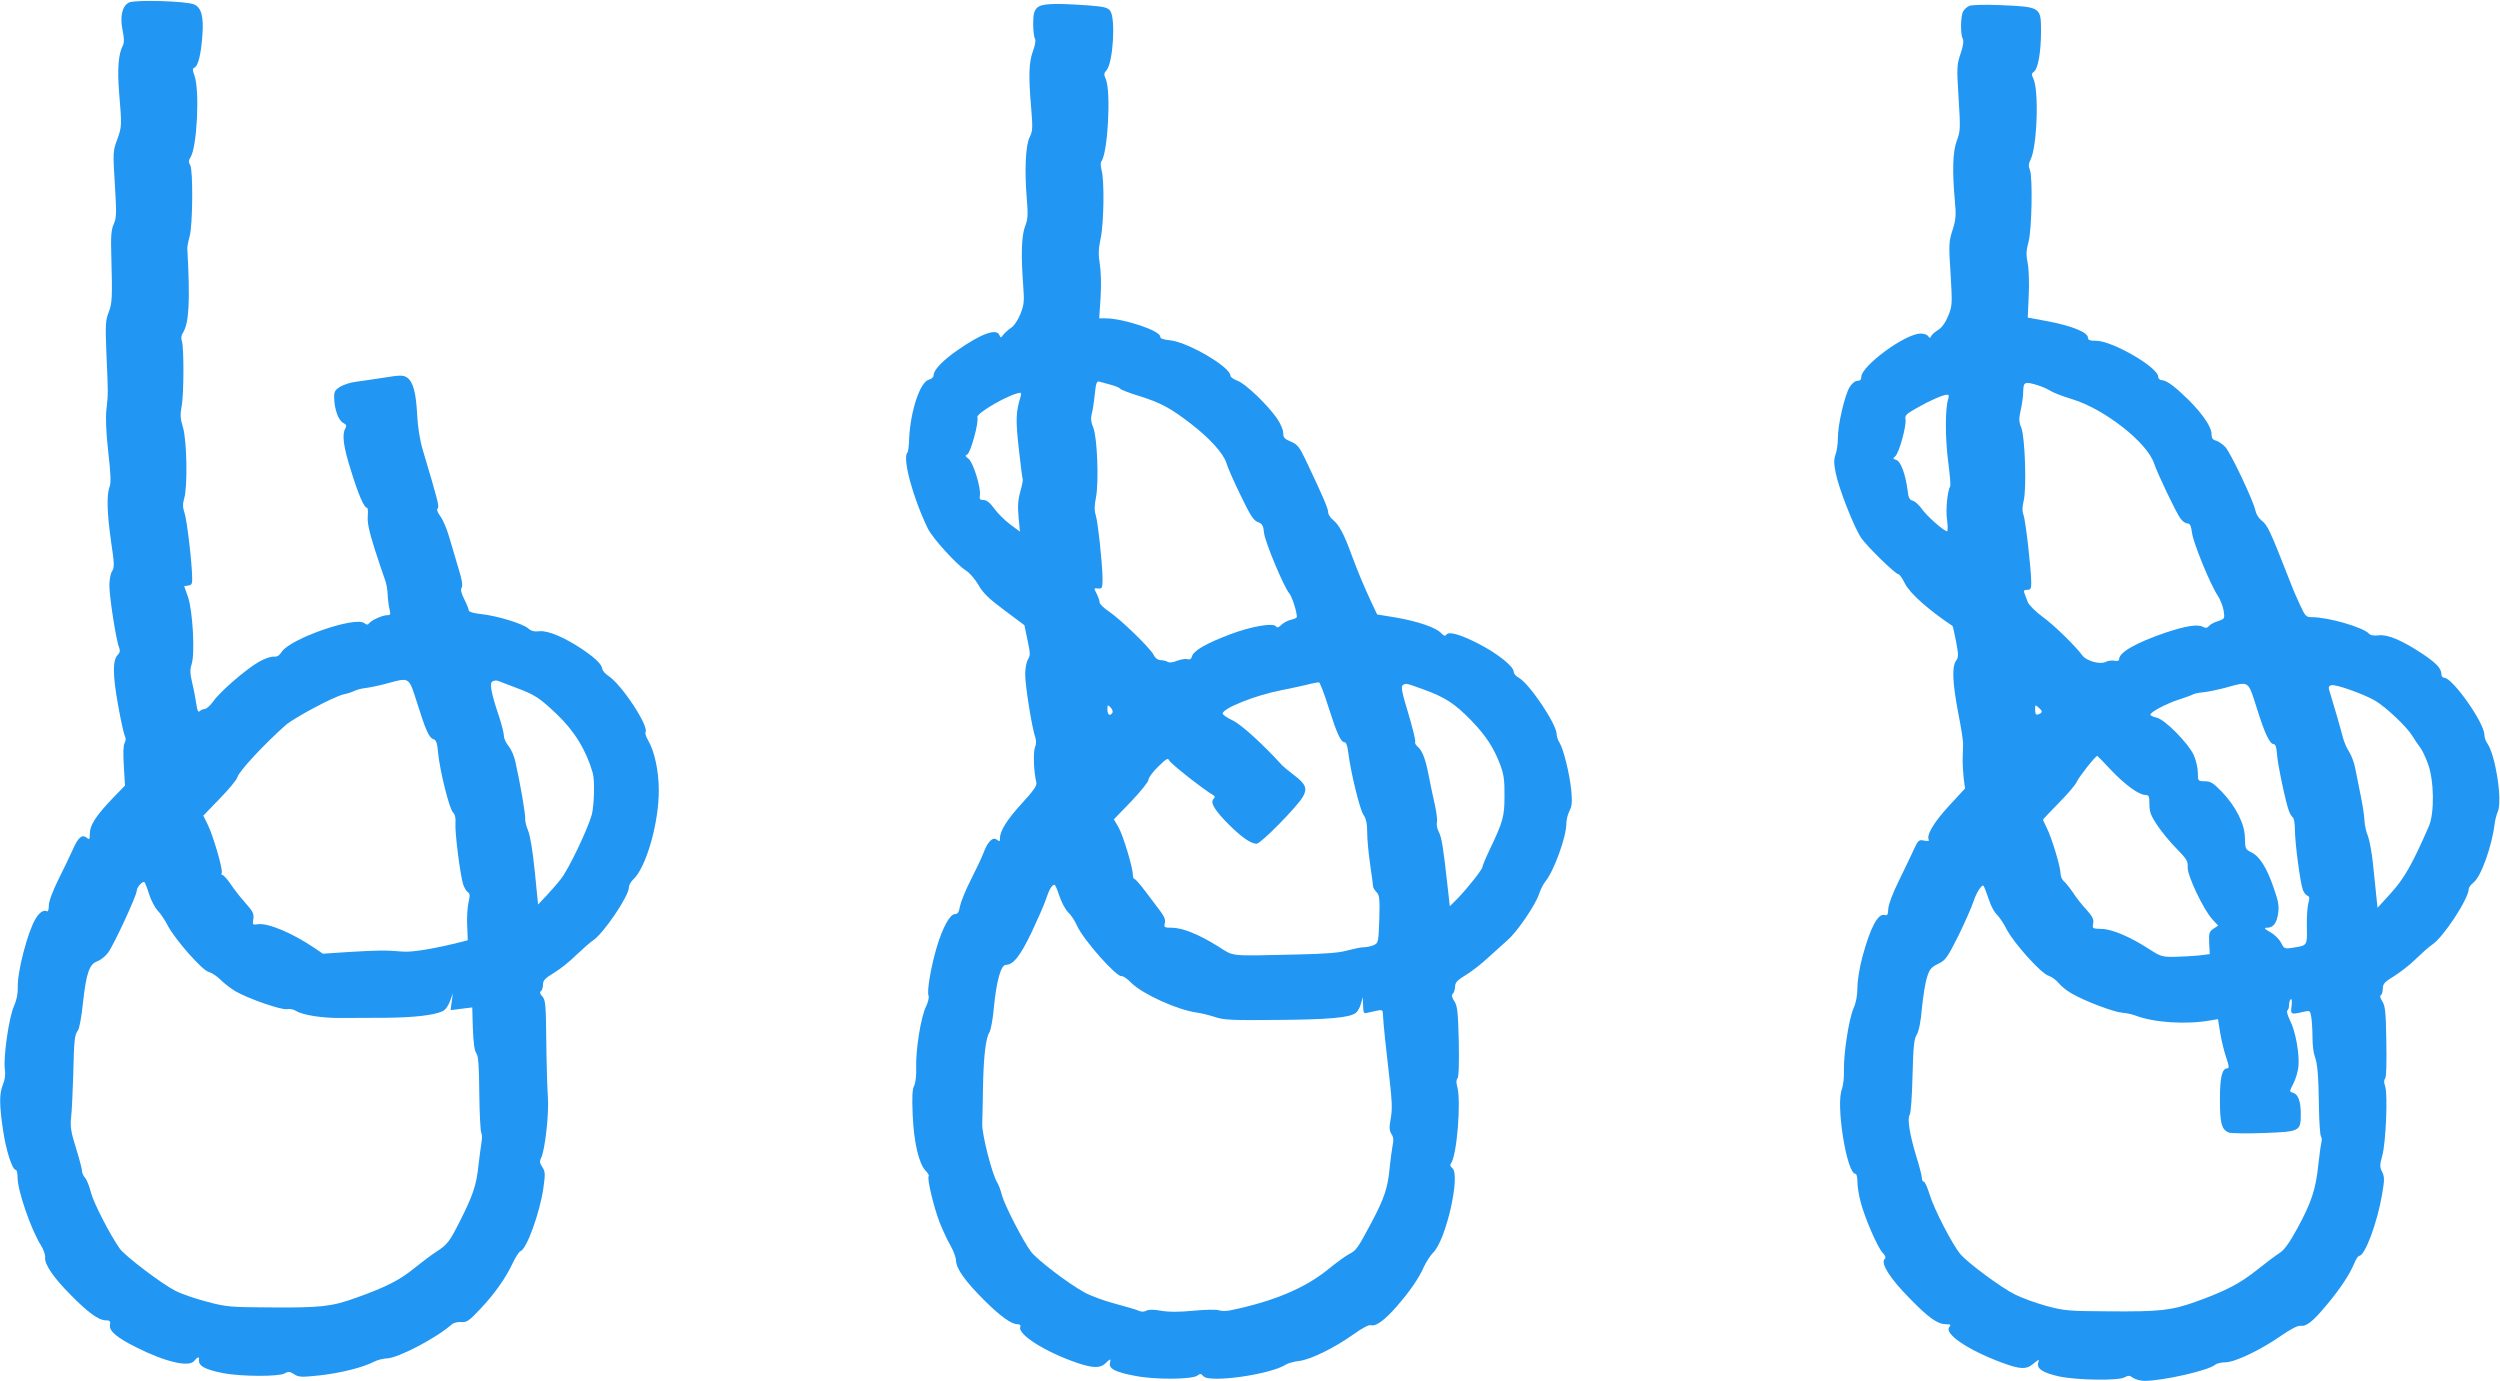<?xml version="1.0" standalone="no"?>
<!DOCTYPE svg PUBLIC "-//W3C//DTD SVG 20010904//EN"
 "http://www.w3.org/TR/2001/REC-SVG-20010904/DTD/svg10.dtd">
<svg version="1.0" xmlns="http://www.w3.org/2000/svg"
 width="1280pt" height="707pt" viewBox="0 0 1280 707"
 preserveAspectRatio="xMidYMid meet">
<g transform="translate(0,707) scale(0.1,-0.1)"
fill="#2196f3" stroke="none">
<path d="M660 7057 c-35 -18 -47 -73 -32 -144 8 -37 8 -61 2 -74 -24 -43 -30
-125 -20 -244 14 -169 14 -173 -10 -240 -22 -58 -22 -66 -12 -228 9 -149 9
-172 -6 -205 -13 -30 -15 -62 -12 -167 6 -213 4 -238 -14 -285 -16 -40 -17
-64 -11 -215 9 -199 9 -201 0 -281 -5 -40 -2 -117 9 -215 13 -115 15 -161 7
-182 -16 -41 -13 -135 8 -282 17 -112 17 -132 5 -149 -8 -12 -14 -44 -14 -74
0 -58 35 -284 50 -318 6 -15 4 -26 -7 -37 -27 -26 -26 -104 1 -254 14 -79 30
-151 35 -161 6 -11 6 -24 -1 -36 -7 -12 -8 -55 -4 -118 l6 -100 -64 -66 c-85
-89 -116 -137 -116 -180 0 -29 -2 -33 -15 -22 -24 20 -44 4 -71 -57 -14 -32
-48 -102 -75 -156 -30 -61 -49 -112 -49 -133 0 -20 -4 -33 -9 -30 -16 10 -40
-5 -60 -40 -40 -68 -93 -271 -90 -349 1 -33 -6 -66 -20 -98 -25 -55 -55 -261
-46 -323 4 -25 0 -53 -10 -77 -19 -46 -19 -102 1 -236 15 -102 47 -201 65
-201 5 0 9 -18 9 -39 0 -67 68 -264 119 -346 14 -22 24 -51 22 -65 -3 -34 45
-104 131 -190 88 -90 144 -130 178 -130 23 0 27 -4 23 -23 -6 -31 35 -66 136
-116 149 -75 271 -103 296 -68 13 17 26 23 24 10 -6 -36 26 -54 126 -74 90
-17 282 -18 312 -1 19 11 27 10 49 -4 23 -15 36 -16 131 -6 107 12 223 41 278
70 17 9 46 16 66 17 57 2 250 102 332 174 11 9 32 14 49 12 27 -2 40 6 94 64
73 76 135 163 170 240 14 29 31 56 39 59 32 12 98 194 117 322 10 73 10 85 -5
108 -14 20 -15 31 -7 46 20 37 42 232 35 315 -3 44 -7 173 -8 286 -2 184 -4
209 -20 227 -12 13 -15 22 -8 27 6 3 11 18 11 33 0 22 10 33 56 61 31 18 82
59 114 91 33 31 71 65 85 74 55 36 185 228 185 273 0 11 9 28 21 39 67 60 133
292 132 459 0 97 -22 199 -54 253 -11 19 -17 38 -14 43 19 30 -122 245 -192
290 -15 10 -28 25 -29 34 -4 24 -32 52 -97 97 -93 63 -181 101 -225 96 -26 -3
-42 1 -57 14 -25 24 -162 66 -243 74 -38 4 -62 12 -62 19 0 6 -10 32 -23 57
-16 32 -20 50 -13 60 6 11 1 42 -17 99 -14 46 -35 118 -47 159 -12 41 -32 89
-45 106 -15 20 -20 35 -14 41 9 9 1 40 -76 298 -15 50 -26 118 -29 180 -6 116
-21 171 -52 192 -20 13 -35 13 -121 -1 -54 -8 -118 -18 -143 -21 -25 -3 -60
-14 -78 -25 -27 -17 -32 -25 -31 -57 1 -58 22 -116 46 -128 17 -9 19 -15 11
-29 -18 -32 -10 -91 28 -212 38 -124 68 -194 83 -194 5 0 6 -19 4 -42 -3 -32
6 -76 35 -168 22 -69 46 -138 52 -155 7 -16 14 -52 15 -80 1 -27 6 -62 10 -77
6 -24 4 -28 -14 -28 -24 0 -82 -27 -93 -43 -4 -7 -12 -6 -22 2 -45 38 -381
-79 -424 -147 -12 -19 -24 -26 -42 -24 -14 1 -47 -11 -75 -27 -68 -39 -200
-154 -233 -202 -15 -21 -34 -38 -43 -39 -8 0 -20 -5 -26 -11 -8 -8 -13 1 -18
37 -4 27 -13 76 -21 108 -11 47 -12 67 -3 95 18 52 6 272 -18 343 l-20 57 21
3 c17 2 21 10 20 38 -1 80 -27 298 -39 333 -10 29 -10 47 -2 75 18 58 14 296
-6 363 -14 45 -15 67 -7 109 12 62 12 306 1 335 -5 12 -3 28 5 40 32 50 38
159 23 435 0 8 5 35 12 60 16 59 18 338 3 364 -9 15 -9 25 1 40 34 51 48 342
21 418 -11 30 -11 38 0 42 18 7 33 67 40 162 8 99 -5 147 -44 162 -45 17 -303
24 -332 9z m1475 -3584 c45 -144 62 -181 85 -188 13 -4 19 -20 23 -68 8 -89
57 -287 76 -306 11 -11 15 -29 13 -55 -4 -45 24 -265 39 -313 6 -18 17 -36 24
-41 11 -6 12 -16 4 -52 -6 -24 -9 -78 -7 -119 l3 -75 -30 -8 c-139 -35 -256
-55 -305 -50 -82 7 -122 7 -271 -2 l-136 -9 -44 30 c-114 77 -237 128 -288
121 -28 -4 -29 -3 -24 27 4 26 -2 39 -39 80 -25 28 -59 71 -77 98 -17 26 -37
47 -42 47 -6 0 -7 5 -4 10 8 13 -40 181 -70 245 l-24 49 83 86 c46 47 87 96
91 110 10 33 134 166 247 267 45 39 250 148 298 158 19 4 44 12 55 18 11 5 35
12 55 14 19 2 67 12 105 22 124 34 117 38 160 -96z m509 75 c92 -34 119 -51
205 -133 92 -87 153 -187 186 -303 11 -38 7 -166 -5 -213 -20 -73 -119 -281
-158 -329 -19 -25 -54 -64 -76 -88 l-41 -43 -17 170 c-10 102 -24 184 -34 208
-9 21 -16 48 -15 61 2 21 -24 175 -51 295 -6 27 -21 61 -34 77 -13 15 -24 39
-24 52 0 14 -11 56 -23 94 -41 120 -52 175 -36 185 8 5 21 6 29 3 8 -4 51 -19
94 -36z m-1880 -1058 c10 -30 29 -67 43 -82 15 -15 38 -50 52 -77 37 -71 177
-230 209 -237 15 -4 43 -22 62 -41 19 -19 53 -45 75 -58 65 -38 236 -97 264
-92 14 3 34 -1 45 -8 34 -22 135 -38 231 -37 50 0 153 1 229 1 143 1 247 13
291 33 15 7 30 27 39 52 l15 41 -6 -43 -6 -44 55 7 56 7 3 -110 c3 -72 9 -115
18 -125 10 -13 14 -64 15 -205 1 -103 6 -194 10 -201 4 -7 5 -27 2 -44 -3 -18
-10 -72 -16 -122 -11 -104 -28 -154 -94 -285 -55 -109 -66 -123 -121 -158 -22
-14 -71 -51 -110 -82 -76 -63 -146 -99 -300 -154 -127 -46 -181 -52 -445 -50
-201 1 -222 3 -320 29 -58 15 -131 40 -162 56 -69 35 -255 176 -284 215 -48
67 -134 233 -148 287 -8 33 -22 67 -30 76 -9 10 -16 26 -16 35 0 10 -14 63
-31 118 -26 83 -30 110 -25 157 4 31 8 128 11 216 4 182 7 208 24 229 7 8 19
73 26 144 17 152 33 196 73 210 16 6 41 25 55 44 28 36 147 293 147 317 0 19
32 53 40 44 4 -5 15 -33 24 -63z"/>
<path d="M5310 7030 c-16 -16 -20 -33 -20 -82 0 -35 4 -69 9 -76 5 -9 1 -33
-10 -63 -21 -56 -24 -125 -9 -296 8 -98 7 -116 -8 -145 -21 -40 -27 -170 -15
-313 7 -85 6 -108 -9 -145 -18 -49 -21 -147 -9 -305 6 -79 4 -96 -15 -144 -12
-30 -33 -61 -48 -70 -15 -10 -32 -26 -40 -36 -12 -16 -13 -16 -19 -1 -14 36
-91 9 -213 -76 -77 -53 -124 -102 -124 -130 0 -9 -11 -19 -24 -22 -45 -11 -94
-159 -101 -299 -1 -37 -5 -71 -9 -74 -27 -28 28 -232 105 -390 25 -50 146
-183 193 -213 19 -11 48 -45 65 -74 24 -42 52 -70 133 -130 l103 -77 16 -77
c14 -66 15 -79 2 -98 -7 -12 -14 -46 -14 -75 -1 -56 36 -284 52 -325 5 -15 5
-34 -2 -51 -10 -26 -6 -126 7 -179 4 -16 -13 -41 -71 -104 -78 -85 -115 -143
-115 -181 0 -18 -2 -19 -15 -9 -21 18 -48 -8 -70 -68 -10 -26 -40 -89 -66
-140 -26 -51 -50 -111 -54 -132 -5 -30 -11 -40 -25 -40 -26 0 -63 -67 -94
-170 -29 -98 -51 -224 -42 -247 4 -9 -2 -34 -13 -57 -26 -53 -53 -220 -50
-311 1 -42 -3 -80 -11 -95 -9 -17 -11 -57 -7 -149 6 -139 31 -248 66 -285 12
-12 19 -25 16 -28 -10 -10 26 -159 56 -237 17 -42 42 -96 57 -121 14 -25 27
-59 27 -76 2 -41 48 -105 142 -199 83 -83 141 -125 172 -125 13 0 18 -5 15
-14 -15 -38 129 -129 294 -185 78 -26 116 -27 142 -1 25 25 29 25 23 1 -7 -29
29 -47 132 -66 104 -20 293 -18 317 3 13 10 18 9 29 -4 30 -36 344 8 424 60
11 7 41 15 67 18 58 7 179 66 276 135 45 32 81 52 91 48 25 -8 71 26 132 96
68 78 114 145 140 204 11 24 32 57 48 73 65 65 140 396 97 431 -11 9 -13 17
-7 25 30 36 53 320 32 393 -6 20 -5 35 1 41 7 7 9 76 7 189 -4 153 -7 183 -23
207 -13 20 -15 31 -7 39 6 6 11 22 11 37 1 20 12 32 55 58 30 18 80 57 112 87
32 29 77 70 101 91 50 43 144 181 163 239 7 22 21 49 30 60 45 54 109 230 109
301 0 17 7 45 16 63 13 25 14 47 9 104 -9 87 -40 212 -60 244 -8 12 -15 32
-15 44 0 52 -140 259 -194 289 -14 7 -26 21 -26 31 0 27 -83 93 -178 142 -95
49 -155 66 -167 47 -5 -8 -13 -6 -26 8 -26 29 -118 60 -230 80 l-98 16 -29 61
c-38 82 -69 155 -103 247 -38 105 -64 152 -94 176 -14 11 -25 29 -25 40 0 19
-27 82 -117 271 -30 63 -41 76 -74 90 -32 13 -39 21 -39 44 0 16 -14 49 -32
75 -48 69 -162 179 -203 193 -19 7 -35 18 -35 25 0 45 -219 173 -311 182 -34
3 -49 9 -49 19 0 30 -186 92 -278 93 l-34 0 7 108 c4 62 2 133 -4 170 -8 48
-7 78 4 130 17 77 20 300 5 351 -5 19 -6 39 -1 45 33 42 50 354 23 420 -11 24
-10 32 3 46 34 37 48 267 19 305 -12 16 -31 21 -107 27 -184 13 -245 10 -267
-12z m377 -1930 c23 -6 45 -15 48 -20 3 -5 49 -23 102 -39 107 -34 154 -59
257 -138 97 -74 170 -154 185 -203 6 -22 39 -97 73 -166 49 -102 66 -129 88
-137 24 -9 28 -18 32 -56 5 -46 101 -276 129 -309 14 -16 39 -94 39 -120 0 -5
-13 -12 -30 -15 -16 -4 -38 -15 -49 -26 -13 -13 -23 -17 -27 -9 -13 21 -126 2
-239 -41 -121 -46 -185 -83 -192 -112 -4 -13 -11 -18 -24 -14 -9 3 -33 -1 -52
-8 -21 -9 -40 -11 -48 -6 -8 5 -24 9 -36 9 -14 0 -28 10 -37 28 -19 36 -169
181 -228 221 -27 18 -48 39 -48 47 0 8 -7 28 -15 44 -15 29 -15 30 7 27 21 -2
23 2 23 53 -1 80 -25 298 -36 327 -6 17 -6 45 2 84 16 81 7 312 -14 361 -11
26 -13 46 -8 66 5 16 12 61 16 101 6 60 10 71 24 67 9 -3 35 -10 58 -16z
m-462 -62 c-24 -80 -25 -117 -9 -263 9 -82 18 -153 20 -157 3 -4 -3 -33 -12
-64 -12 -43 -14 -75 -9 -131 l7 -75 -51 38 c-28 21 -64 57 -81 81 -21 29 -39
43 -54 43 -19 0 -22 4 -19 23 7 36 -34 170 -58 188 -17 13 -19 17 -7 22 17 6
61 167 52 190 -8 21 168 122 220 126 4 1 5 -9 1 -21z m1576 -1586 c44 -139 64
-182 83 -182 8 0 15 -18 19 -52 12 -99 59 -293 78 -320 14 -20 19 -45 19 -90
0 -35 7 -108 15 -163 8 -55 15 -106 15 -112 0 -7 8 -21 18 -31 15 -15 17 -33
14 -138 -4 -118 -5 -122 -28 -133 -14 -6 -37 -11 -52 -11 -15 0 -52 -8 -82
-16 -40 -12 -111 -18 -260 -21 -356 -8 -318 -12 -404 42 -100 62 -180 94 -235
95 -40 0 -43 2 -37 24 4 17 -3 34 -24 62 -17 22 -51 67 -77 102 -26 34 -50 62
-55 62 -4 0 -8 10 -8 22 0 37 -50 202 -74 244 l-23 39 89 92 c48 51 88 100 88
110 0 11 22 41 50 68 41 40 50 46 56 32 5 -15 177 -150 224 -177 12 -7 12 -11
3 -21 -18 -18 7 -59 78 -130 66 -66 114 -99 143 -99 21 0 210 192 237 241 24
42 14 65 -45 110 -28 21 -55 44 -61 50 -97 107 -209 209 -253 230 -28 13 -51
29 -52 35 -1 27 166 94 300 120 41 8 100 21 130 28 30 8 59 13 64 12 4 -1 26
-57 47 -124z m490 87 c108 -39 158 -72 240 -156 76 -78 118 -143 150 -228 18
-48 23 -80 22 -160 0 -107 -7 -131 -79 -282 -19 -40 -34 -77 -34 -82 0 -12
-74 -106 -125 -159 l-42 -42 -12 107 c-22 198 -29 242 -44 273 -9 16 -13 39
-10 50 3 11 -2 50 -10 87 -9 38 -23 106 -32 152 -17 88 -33 129 -59 150 -8 7
-13 18 -10 24 2 7 -14 72 -36 146 -32 105 -38 136 -28 143 18 11 15 11 109
-23z m-1595 -118 c-13 -20 -26 -11 -26 16 0 25 1 26 16 11 9 -9 13 -21 10 -27z
m-272 -938 c10 -31 30 -69 45 -84 15 -14 36 -46 46 -70 33 -72 202 -263 228
-257 7 2 30 -14 50 -35 58 -57 236 -138 333 -151 22 -3 64 -13 94 -23 48 -16
89 -17 320 -15 261 2 369 11 402 36 9 7 21 28 26 47 l10 34 1 -43 c1 -36 4
-43 19 -38 9 2 32 7 50 11 30 6 32 5 33 -22 1 -38 15 -170 34 -333 12 -103 14
-149 6 -194 -9 -48 -8 -64 3 -82 11 -15 12 -32 6 -60 -4 -21 -11 -73 -15 -114
-9 -101 -27 -155 -96 -285 -70 -131 -75 -137 -115 -158 -17 -9 -62 -42 -100
-73 -121 -99 -282 -167 -505 -213 -20 -4 -46 -4 -58 0 -11 5 -70 4 -131 -2
-75 -7 -127 -7 -166 0 -38 7 -62 7 -75 0 -12 -6 -26 -6 -36 -1 -10 5 -64 21
-120 36 -57 15 -129 41 -161 59 -82 45 -242 167 -273 208 -40 53 -136 239
-149 289 -6 25 -17 54 -24 65 -26 40 -79 249 -77 300 1 28 3 113 4 190 3 158
14 250 33 280 7 11 18 70 23 130 13 133 36 215 61 215 38 0 74 46 131 165 31
66 65 142 74 170 16 50 31 75 44 75 4 0 15 -26 25 -57z"/>
<path d="M10083 7040 c-12 -5 -26 -18 -32 -29 -13 -24 -14 -116 -2 -139 6 -12
3 -37 -11 -77 -19 -57 -20 -69 -10 -227 10 -155 9 -171 -9 -218 -21 -55 -24
-154 -10 -310 7 -72 5 -95 -12 -148 -19 -59 -20 -75 -10 -224 9 -155 9 -162
-12 -215 -15 -36 -33 -61 -53 -73 -16 -10 -32 -24 -35 -32 -5 -11 -7 -10 -15
1 -6 8 -24 14 -40 13 -80 -2 -302 -166 -302 -222 0 -13 -7 -20 -20 -20 -12 0
-28 -13 -40 -32 -25 -42 -60 -191 -60 -259 0 -29 -5 -68 -12 -86 -9 -26 -9
-46 1 -95 16 -81 95 -281 131 -333 31 -45 175 -185 190 -185 5 0 21 -22 34
-49 26 -50 119 -133 243 -216 2 -1 9 -36 18 -79 13 -69 13 -81 0 -99 -22 -31
-18 -113 11 -267 15 -74 26 -146 25 -160 0 -14 -1 -46 -2 -72 -1 -27 2 -72 5
-102 l7 -53 -84 -91 c-77 -84 -116 -150 -101 -173 3 -5 -8 -6 -24 -3 -27 6
-31 2 -52 -43 -12 -26 -46 -98 -76 -159 -33 -66 -55 -125 -56 -147 -1 -30 -5
-36 -18 -32 -34 11 -74 -63 -115 -216 -14 -52 -25 -121 -25 -155 0 -40 -7 -78
-20 -107 -24 -54 -52 -238 -49 -322 1 -33 -4 -73 -10 -90 -33 -78 24 -435 69
-435 6 0 10 -18 10 -41 0 -23 7 -68 16 -101 20 -80 87 -235 113 -262 15 -16
18 -25 10 -33 -21 -21 29 -100 125 -197 100 -103 146 -136 190 -136 23 0 26
-3 17 -14 -29 -34 93 -117 264 -181 99 -37 130 -38 166 -7 28 23 31 24 25 6
-10 -31 22 -52 105 -71 93 -20 304 -23 337 -5 19 11 26 10 44 -3 13 -8 38 -15
58 -15 94 0 332 54 362 83 7 6 31 12 53 12 50 1 183 65 287 138 45 31 81 50
95 49 32 -5 63 20 135 106 70 84 118 156 142 214 8 21 20 38 25 38 29 0 92
167 117 313 13 76 13 91 1 116 -13 25 -13 36 0 83 19 68 29 315 15 356 -7 20
-7 33 0 40 6 6 8 79 6 189 -2 149 -6 183 -20 205 -11 17 -14 29 -8 33 6 3 10
19 10 34 0 24 10 34 59 64 32 20 83 60 112 89 30 29 66 61 81 71 56 35 188
236 188 286 0 7 11 22 24 32 39 30 95 187 109 304 2 17 9 44 16 60 24 57 -12
289 -54 349 -8 11 -15 31 -15 44 0 61 -163 292 -206 292 -8 0 -14 8 -14 18 0
30 -27 58 -101 107 -103 68 -176 98 -221 92 -24 -3 -41 0 -48 8 -27 32 -208
85 -292 85 -31 0 -35 4 -62 63 -16 34 -37 82 -46 107 -111 283 -119 300 -153
327 -13 10 -26 32 -29 48 -9 48 -127 297 -155 327 -14 14 -35 29 -47 32 -17 4
-23 13 -23 34 0 35 -43 99 -114 171 -71 70 -113 102 -138 104 -13 1 -21 8 -21
18 0 48 -235 184 -317 184 -33 0 -43 4 -43 17 0 26 -81 59 -200 82 l-108 20 5
111 c3 60 1 135 -5 166 -9 44 -8 68 4 110 17 64 22 332 7 369 -8 19 -7 32 3
52 35 67 44 361 14 417 -9 19 -9 25 4 34 21 16 36 101 36 207 0 125 -1 125
-215 134 -71 3 -140 1 -152 -4z m352 -1943 c22 -7 51 -20 65 -29 14 -9 63 -28
110 -42 165 -50 384 -222 419 -329 18 -53 110 -246 133 -279 11 -16 27 -28 37
-28 14 0 19 -11 24 -47 6 -52 94 -266 132 -323 13 -19 26 -54 30 -76 6 -41 6
-42 -28 -54 -20 -6 -41 -17 -47 -25 -9 -11 -17 -12 -32 -4 -27 14 -88 4 -190
-30 -152 -52 -238 -101 -238 -136 0 -8 -9 -11 -24 -8 -13 3 -33 0 -45 -6 -28
-15 -100 5 -120 34 -34 46 -140 151 -203 197 -37 27 -71 62 -76 76 -6 15 -13
35 -17 45 -5 13 -2 17 14 17 18 0 21 6 21 38 0 64 -29 319 -40 347 -7 18 -6
40 1 70 16 62 7 329 -12 375 -12 29 -13 45 -3 90 7 30 13 74 13 98 1 47 8 50
76 29z m-460 -69 c-16 -48 -16 -197 -1 -316 9 -68 14 -127 11 -132 -14 -23
-24 -121 -16 -172 4 -32 4 -58 0 -58 -16 0 -105 79 -129 114 -14 20 -35 39
-46 42 -17 4 -23 16 -27 52 -10 82 -35 150 -58 157 -18 6 -18 8 -6 18 20 15
60 162 53 191 -4 18 4 27 56 56 68 39 136 69 157 69 9 1 11 -5 6 -21z m1580
-1584 c41 -131 66 -184 87 -184 8 0 14 -17 16 -48 2 -48 45 -253 62 -296 5
-13 14 -27 19 -31 6 -3 11 -32 11 -63 0 -67 27 -273 41 -309 5 -13 15 -26 23
-29 11 -4 12 -13 5 -37 -5 -18 -9 -72 -8 -121 2 -100 4 -97 -76 -109 -37 -6
-41 -4 -56 26 -9 18 -33 42 -55 54 -31 18 -35 23 -17 23 32 0 50 23 57 74 6
36 1 62 -22 128 -35 104 -73 164 -115 184 -30 15 -32 18 -33 72 0 72 -46 163
-120 240 -42 43 -56 52 -85 52 -35 0 -36 1 -36 43 0 23 -9 63 -20 89 -28 62
-150 186 -192 194 -17 4 -31 10 -31 15 0 13 80 56 148 78 34 11 67 23 73 27 6
3 30 8 53 10 22 2 73 13 111 23 123 34 114 39 160 -105z m605 39 c56 -33 164
-135 192 -182 12 -20 29 -45 38 -56 9 -11 28 -49 41 -85 32 -87 34 -252 5
-320 -84 -193 -126 -267 -193 -341 l-70 -77 -6 57 c-3 31 -11 105 -17 165 -6
59 -18 124 -26 145 -9 20 -17 56 -18 81 -1 25 -10 83 -20 130 -9 47 -22 108
-27 135 -5 28 -19 66 -31 85 -13 19 -28 55 -34 80 -9 37 -50 177 -70 242 -3
10 2 18 13 20 23 5 164 -45 223 -79z m-1712 -65 c-22 -13 -28 -9 -28 19 0 26
0 26 20 8 16 -14 17 -20 8 -27z m360 -290 c72 -76 143 -128 176 -128 18 0 21
-6 21 -47 0 -39 7 -59 40 -108 22 -33 66 -87 99 -120 51 -52 59 -64 57 -95 -3
-42 82 -220 128 -269 l28 -30 -24 -16 c-22 -15 -24 -22 -22 -73 l3 -57 -55 -7
c-29 -3 -85 -6 -123 -7 -65 -1 -74 2 -130 38 -98 64 -192 104 -246 105 -47 1
-48 2 -43 28 4 21 -3 35 -34 70 -22 23 -54 64 -70 89 -17 25 -38 51 -47 58 -9
8 -16 25 -16 39 0 33 -46 186 -71 234 -10 21 -19 39 -19 41 0 2 36 40 80 85
44 44 86 93 93 109 10 24 96 133 105 133 1 0 33 -32 70 -72z m-622 -672 c9
-28 27 -59 39 -70 12 -12 34 -44 48 -72 36 -71 175 -226 214 -239 18 -6 41
-23 53 -38 12 -15 41 -39 66 -53 66 -39 214 -95 259 -99 22 -2 52 -8 67 -14
95 -37 264 -48 388 -25 l36 6 12 -74 c7 -40 21 -97 31 -125 14 -41 15 -53 5
-53 -27 0 -38 -45 -38 -160 0 -123 9 -155 47 -169 12 -4 93 -5 180 -2 183 7
187 9 187 97 0 65 -13 100 -39 109 -20 6 -20 6 1 47 12 22 23 62 26 88 6 64
-15 181 -43 235 -12 25 -19 48 -14 51 5 3 9 16 9 29 0 13 4 26 9 29 5 4 7 -11
4 -34 -6 -44 -4 -46 58 -31 37 8 37 8 43 -28 3 -20 6 -66 6 -103 0 -37 5 -79
11 -95 15 -38 20 -103 22 -263 1 -74 6 -141 10 -148 5 -7 6 -19 3 -27 -2 -7
-10 -60 -16 -117 -13 -127 -35 -194 -108 -328 -41 -75 -67 -110 -90 -125 -18
-11 -70 -50 -115 -86 -89 -71 -158 -107 -312 -163 -129 -46 -184 -52 -450 -50
-206 1 -226 3 -319 28 -54 15 -126 41 -159 58 -71 35 -242 162 -280 207 -41
49 -134 229 -157 304 -11 37 -25 67 -30 67 -6 0 -10 8 -10 19 0 10 -13 61 -29
112 -34 111 -47 195 -33 212 5 7 12 95 14 197 4 152 8 190 21 211 11 17 21 64
27 135 6 60 17 132 26 159 13 43 22 53 57 70 38 18 47 31 104 144 33 68 68
147 77 175 9 27 24 58 34 69 19 21 14 28 48 -67z"/>
</g>
</svg>
